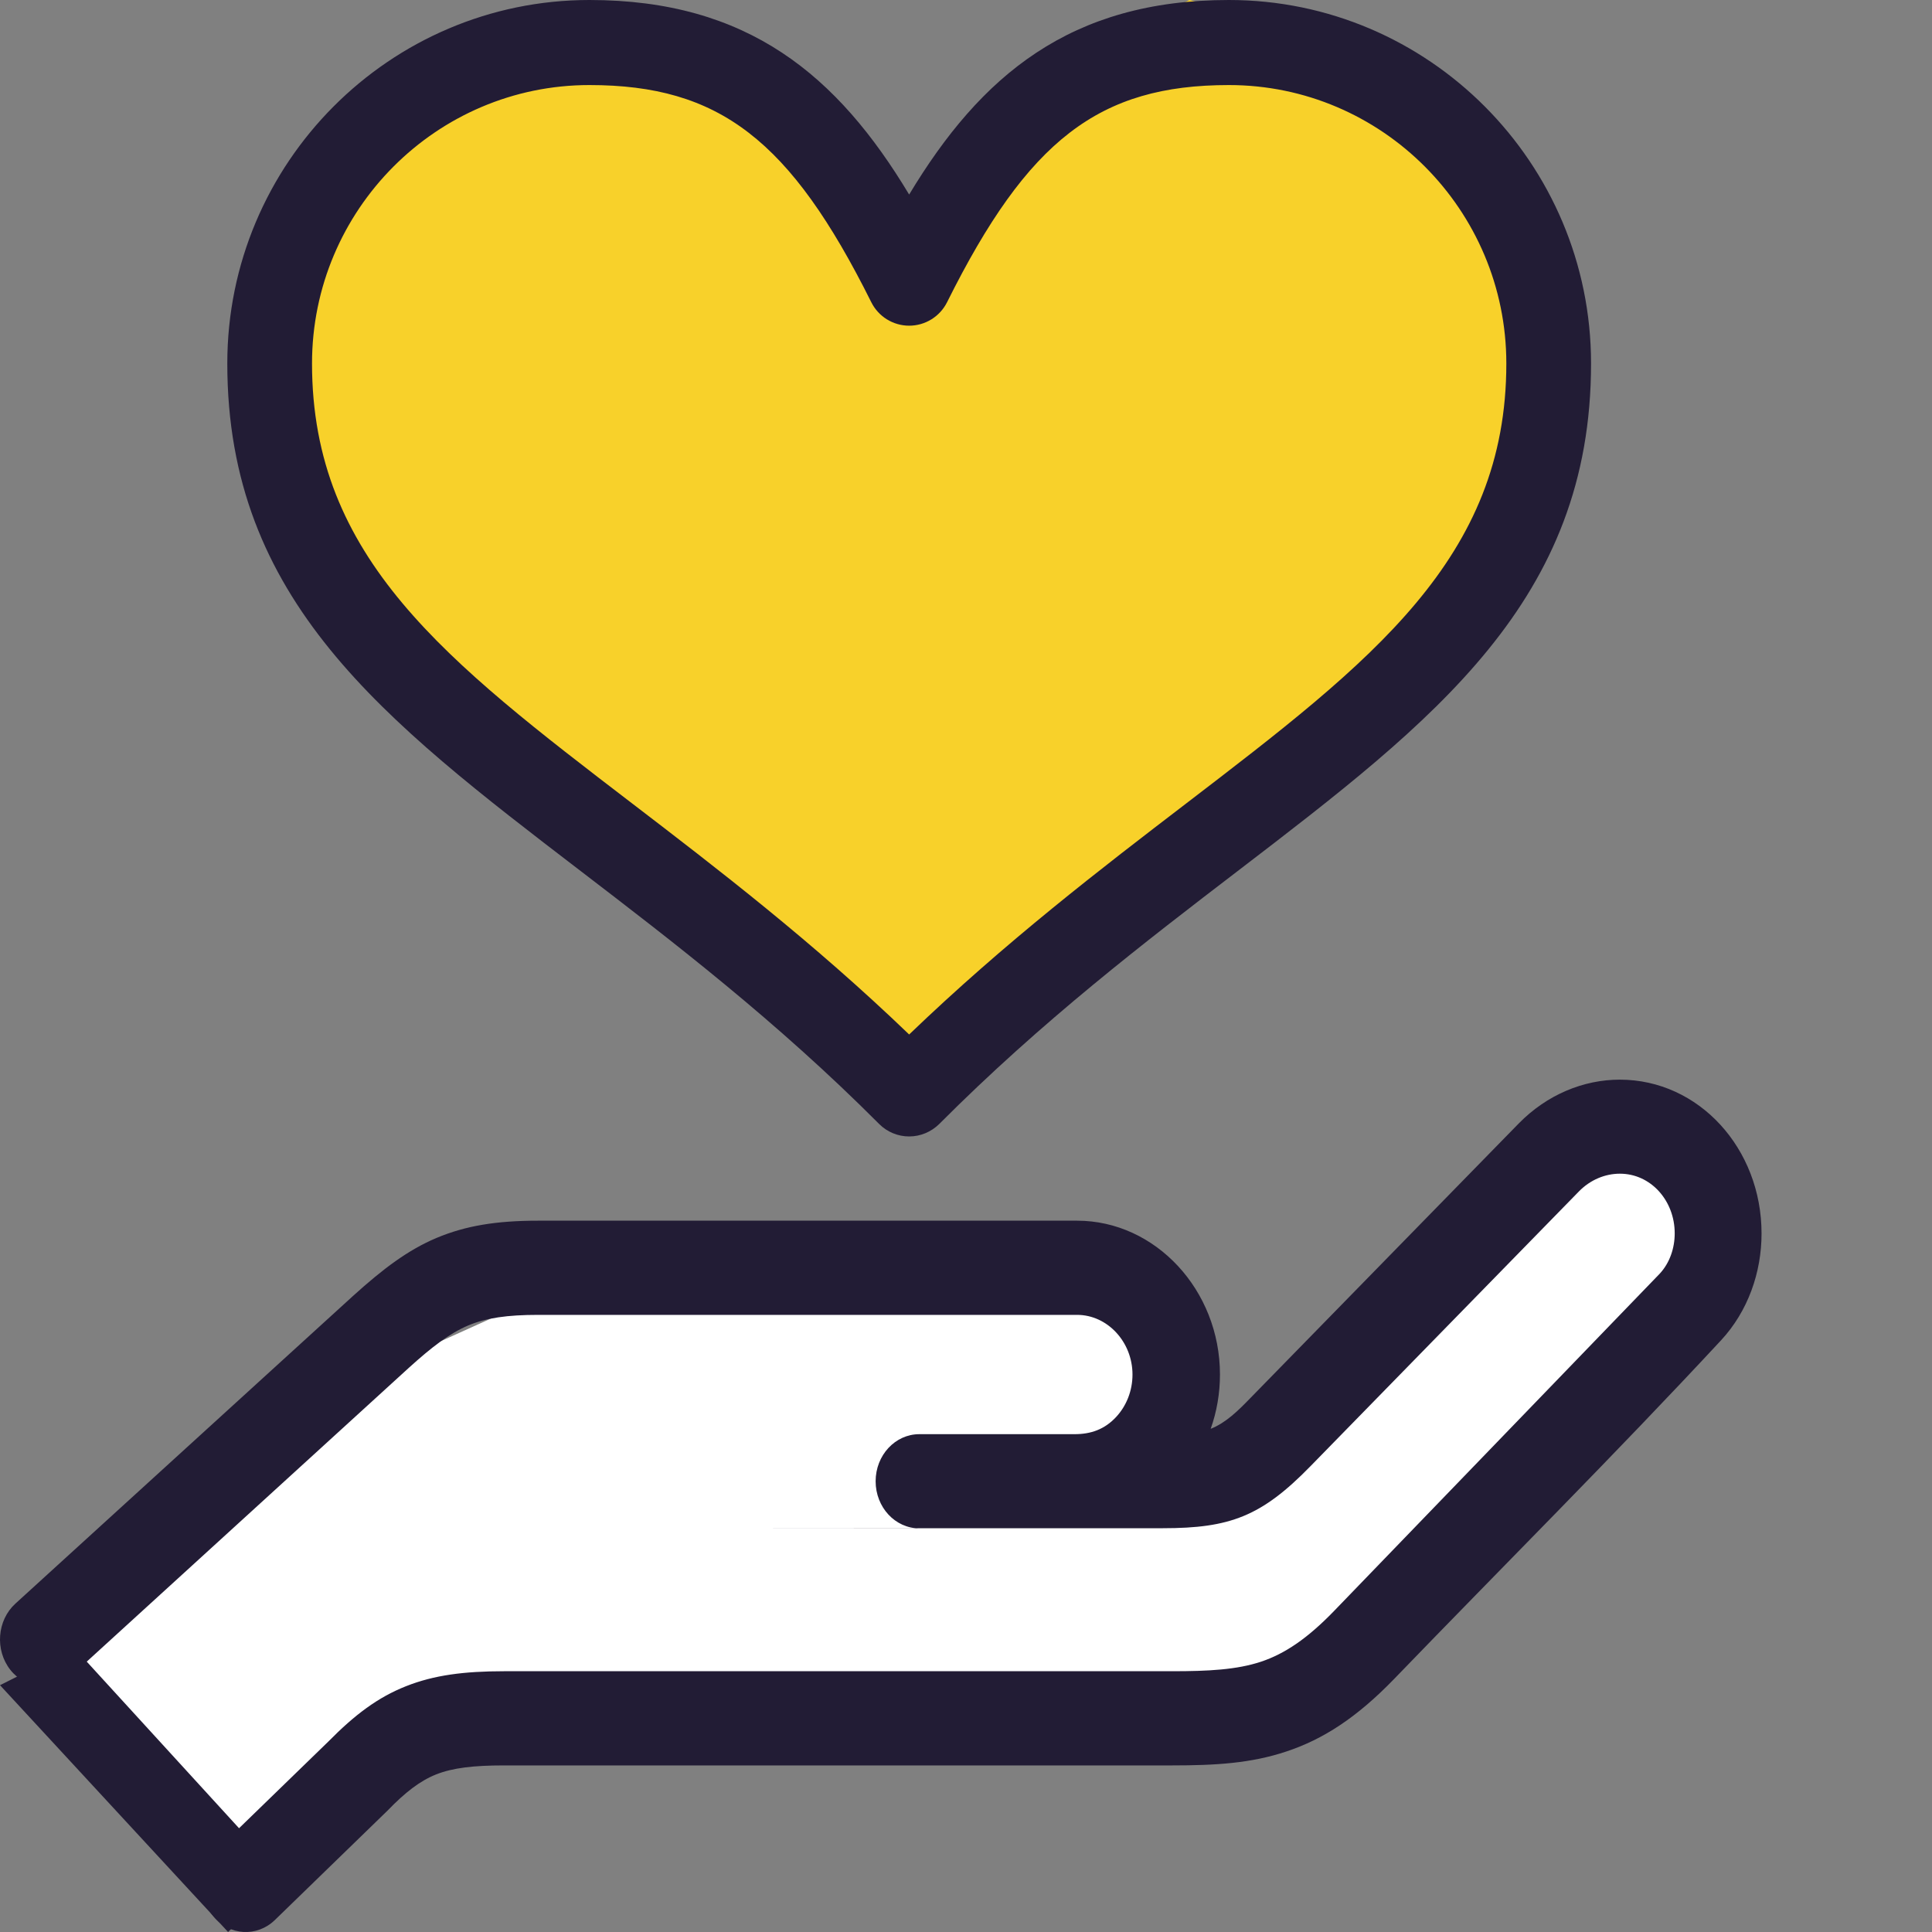 <svg width="40" height="40" viewBox="0 0 40 40" fill="none" xmlns="http://www.w3.org/2000/svg">
<rect x="0" y="0" width="40" height="40" fill="#808080" stroke="none"/>
<g clip-path="url(#clip0_3216_7223)">
<path d="M4.967 31.482L1.176 33.929L2.801 36.377L5.509 38.824L7.134 36.988L9.3 35.765H13.632H19.589H24.463L27.171 34.994L31.503 30.871L34.211 27.812L35.294 25.977V24.753L34.753 23.529L33.128 24.141L30.42 26.588L27.171 30.259L24.463 30.871V29.647V27.2H21.214L14.174 26.588L10.383 27.2L7.675 28.424L4.967 31.482Z" fill="white"/>
<path fill-rule="evenodd" clip-rule="evenodd" d="M19.034 31.643C18.534 31.643 18.129 31.207 18.129 30.668C18.129 30.129 18.534 29.693 19.034 29.693H22.247C22.584 29.693 22.869 29.596 23.112 29.333C23.319 29.108 23.447 28.799 23.447 28.458C23.447 27.781 22.926 27.223 22.3 27.223H11.142C10.506 27.223 10.066 27.285 9.694 27.442C9.309 27.605 8.942 27.887 8.467 28.317L1.486 34.685C1.106 35.032 0.535 34.98 0.213 34.571C-0.108 34.162 -0.061 33.547 0.319 33.201L7.307 26.833C7.936 26.264 8.447 25.88 9.038 25.63C9.644 25.376 10.28 25.273 11.142 25.273H22.3C23.922 25.273 25.258 26.711 25.258 28.458C25.258 28.853 25.19 29.233 25.066 29.582C25.383 29.457 25.64 29.2 25.879 28.954L31.444 23.26C32.03 22.662 32.786 22.353 33.536 22.353C35.175 22.353 36.471 23.78 36.471 25.538C36.471 26.343 36.191 27.147 35.631 27.751C33.435 30.116 31.107 32.437 28.864 34.761C28.089 35.562 27.395 36.009 26.638 36.261C25.901 36.508 25.167 36.551 24.264 36.551H10.433C9.812 36.551 9.375 36.6 9.028 36.738C8.696 36.871 8.391 37.106 8.022 37.488L5.693 39.75C5.323 40.11 4.75 40.078 4.418 39.677C4.084 39.279 4.114 38.661 4.486 38.301L6.797 36.058C7.343 35.503 7.825 35.14 8.409 34.91C8.985 34.682 9.606 34.601 10.436 34.601H24.267C25.014 34.601 25.605 34.571 26.11 34.403C26.595 34.241 27.063 33.929 27.616 33.358L34.363 26.37C34.569 26.148 34.673 25.844 34.673 25.535C34.673 24.856 34.177 24.3 33.538 24.3C33.234 24.3 32.927 24.425 32.691 24.666L27.126 30.362C26.117 31.394 25.466 31.64 24.078 31.64C20.829 31.64 17.58 31.64 14.334 31.64L19.034 31.643Z" fill="#221C35"/>
<path fill-rule="evenodd" clip-rule="evenodd" d="M1.536 34.118L5.882 38.872L4.722 40L0 34.89L1.536 34.118Z" fill="#221C35"/>
</g>
<path d="M21.055 1.788L19.27 4.471L17.485 3.576L15.7 1.788L13.915 0.894H10.345L7.667 2.682L5.882 6.259V10.059L7.667 13.412L11.237 16.094L14.118 19L17.485 20.565L19.27 22.353L21.055 20.565L24.625 17.882L27.302 15.2L30.872 12.518L31.765 7.824V5.365L30.872 2.682L28.195 0.894L24.625 0L21.055 1.788Z" fill="#F8D12A"/>
<path d="M18.823 23.529C18.59 23.529 18.367 23.436 18.203 23.272C16.076 21.138 13.921 19.489 12.021 18.033C7.934 14.902 4.706 12.43 4.706 7.525C4.706 3.375 8.069 0 12.203 0C15.485 0 17.341 1.562 18.823 4.028C20.306 1.563 22.162 0 25.444 0C29.578 0 32.941 3.375 32.941 7.525C32.941 12.43 29.713 14.902 25.626 18.033C23.725 19.489 21.571 21.138 19.445 23.272C19.278 23.436 19.055 23.529 18.823 23.529ZM12.203 1.761C9.037 1.761 6.46 4.347 6.46 7.525C6.46 11.559 9.239 13.687 13.086 16.633C14.849 17.983 16.824 19.496 18.823 21.418C20.823 19.496 22.799 17.982 24.561 16.633C28.407 13.687 31.187 11.559 31.187 7.525C31.187 4.347 28.61 1.761 25.444 1.761C22.755 1.761 21.283 2.895 19.608 6.257C19.459 6.555 19.155 6.743 18.823 6.743C18.492 6.743 18.187 6.555 18.039 6.257C16.364 2.895 14.891 1.761 12.203 1.761Z" fill="#221C35"/>
<defs>
<clipPath id="clip0_3216_7223">
<rect width="40" height="17.647" fill="white" transform="translate(0 22.353)"/>
</clipPath>
</defs>
</svg>
